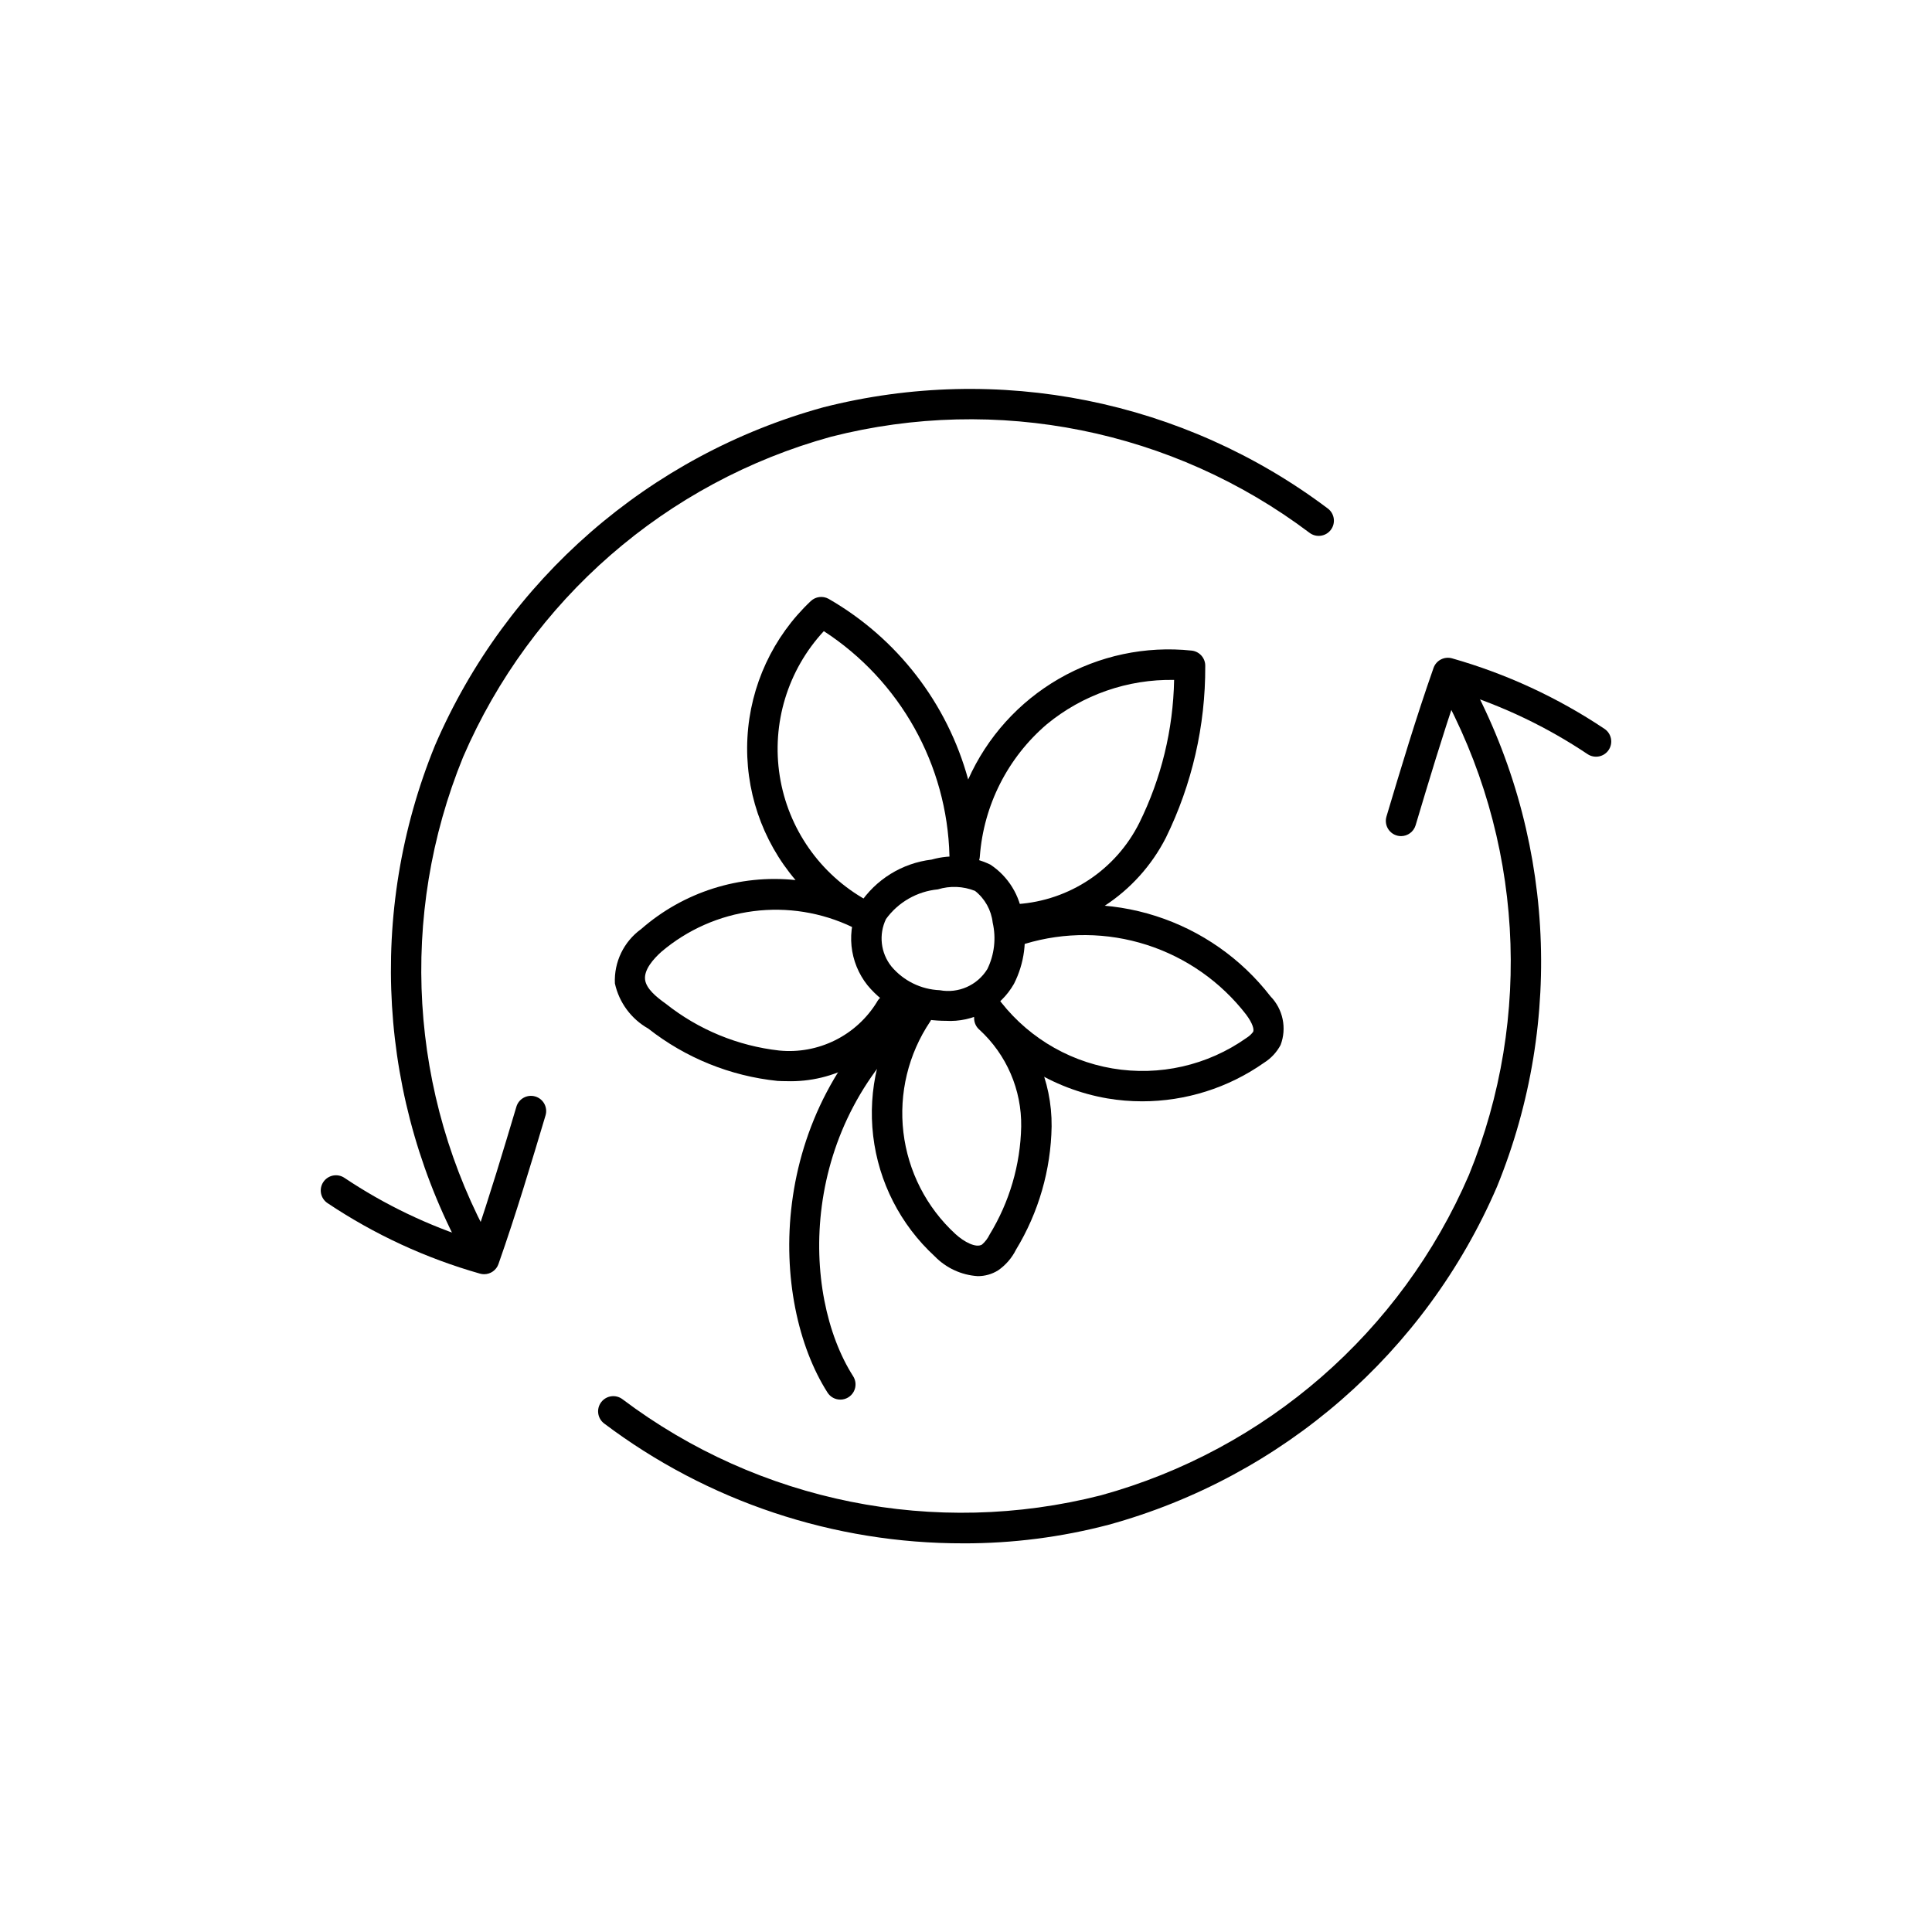 <?xml version="1.0" encoding="UTF-8"?>
<!-- Uploaded to: ICON Repo, www.iconrepo.com, Generator: ICON Repo Mixer Tools -->
<svg fill="#000000" width="800px" height="800px" version="1.1" viewBox="144 144 512 512" xmlns="http://www.w3.org/2000/svg">
 <g>
  <path d="m366.7 514.91c-1.375 0.004-2.66-0.699-3.398-1.863-15.488-24.254-16.715-74.555 21.254-105.9 1.715-1.418 4.258-1.176 5.676 0.539s1.176 4.258-0.539 5.676c-34.387 28.391-33.477 73.617-19.602 95.352v-0.004c0.793 1.242 0.848 2.816 0.141 4.106-0.707 1.293-2.059 2.094-3.531 2.098z"/>
  <path d="m394.59 414.53c-0.668 0-1.363-0.023-2.078-0.07l0.004 0.004c-7.258-0.371-14.027-3.777-18.645-9.391-2.371-2.988-3.832-6.594-4.211-10.387-0.379-3.797 0.344-7.621 2.078-11.016 4.309-6.59 11.312-10.934 19.133-11.863 5.18-1.48 10.727-1.012 15.582 1.324 4.758 3.148 7.887 8.238 8.547 13.906 1.297 5.992 0.484 12.246-2.297 17.707-1.805 3.164-4.453 5.754-7.656 7.484s-6.824 2.527-10.457 2.301zm-1.543-8.113c4.953 0.918 9.965-1.305 12.609-5.598 1.867-3.82 2.367-8.164 1.418-12.309-0.375-3.32-2.062-6.352-4.688-8.418-3.141-1.25-6.617-1.391-9.852-0.398-5.492 0.531-10.492 3.391-13.734 7.859-1.977 4.121-1.414 9.016 1.449 12.582 3.195 3.797 7.836 6.078 12.797 6.281z"/>
  <path d="m352.4 430.52c-0.777 0-1.555-0.023-2.344-0.066-12.5-1.289-24.375-6.098-34.254-13.867-4.519-2.547-7.738-6.902-8.848-11.973-0.262-5.664 2.352-11.078 6.949-14.395 11.238-9.84 26.07-14.547 40.926-12.992-8.938-10.488-13.504-24.012-12.75-37.77 0.75-13.762 6.758-26.707 16.785-36.16 1.262-1.195 3.152-1.445 4.684-0.621 18.188 10.445 31.5 27.668 37.027 47.898 5-11.215 13.422-20.562 24.059-26.699 10.637-6.137 22.945-8.75 35.16-7.461 2.113 0.223 3.695 2.047 3.609 4.176 0.066 15.738-3.504 31.277-10.43 45.41-7.629 14.938-22.609 24.703-39.355 25.656l-0.207-0.004c-2.223-0.012-4.016-1.82-4.008-4.043 0.004-2.223 1.809-4.019 4.031-4.016 0.062-0.008 0.125-0.008 0.184 0 13.82-0.938 26.113-9.121 32.309-21.512 5.832-11.797 8.98-24.738 9.227-37.895-12.297-0.227-24.266 3.945-33.758 11.77-10.344 8.848-16.727 21.457-17.73 35.031-0.137 2.117-1.898 3.766-4.019 3.766h-0.082c-2.156-0.047-3.894-1.777-3.949-3.934-0.602-24.125-13.055-46.406-33.293-59.559-9.578 10.328-13.887 24.484-11.68 38.398 2.203 13.91 10.676 26.043 22.98 32.898 1.906 1.062 2.625 3.449 1.617 5.383-1.008 1.934-3.371 2.719-5.336 1.766-8.168-3.918-17.293-5.391-26.277-4.231-8.984 1.156-17.441 4.891-24.348 10.75-2.148 1.93-4.648 4.773-4.324 7.391 0.301 2.398 2.957 4.582 5.516 6.398h-0.004c8.66 6.871 19.078 11.164 30.062 12.391 5.078 0.496 10.195-0.445 14.766-2.715 4.57-2.269 8.41-5.777 11.086-10.121 1.012-1.98 3.441-2.766 5.422-1.754 1.98 1.016 2.762 3.441 1.75 5.422-3.144 5.43-7.699 9.906-13.188 12.949-5.484 3.043-11.695 4.539-17.965 4.332z"/>
  <path d="m446.66 435.86c-3.09 0-6.172-0.258-9.215-0.773-14.543-2.516-27.508-10.648-36.098-22.648-1.281-1.816-0.855-4.324 0.957-5.613 1.809-1.289 4.32-0.867 5.617 0.938 7.32 10.293 18.422 17.262 30.875 19.379 12.453 2.113 25.234-0.793 35.543-8.09 0.676-0.422 1.27-0.961 1.75-1.594 0.285-0.598-0.035-2.152-1.859-4.602-6.719-8.684-15.914-15.125-26.375-18.473-10.457-3.344-21.684-3.438-32.195-0.266-2.117 0.676-4.383-0.488-5.066-2.606-0.68-2.117 0.48-4.383 2.594-5.07 12.117-3.656 25.059-3.547 37.113 0.309 12.055 3.856 22.652 11.281 30.395 21.293 3.316 3.406 4.359 8.426 2.68 12.875-1.023 1.926-2.531 3.551-4.379 4.711-9.469 6.66-20.762 10.23-32.336 10.23z"/>
  <path d="m403.1 482.19c-4.324-0.277-8.395-2.16-11.406-5.273-9.066-8.344-14.848-19.656-16.293-31.891-1.445-12.234 1.539-24.582 8.414-34.805 1.242-1.848 3.746-2.34 5.594-1.098 1.848 1.242 2.34 3.746 1.098 5.594-5.797 8.625-8.312 19.043-7.094 29.363 1.219 10.324 6.094 19.867 13.742 26.906 2.328 2.148 5.5 3.809 7.09 2.832 0.844-0.734 1.531-1.637 2.012-2.648 5.269-8.625 8.16-18.492 8.371-28.598 0.152-9.738-3.867-19.074-11.043-25.66-0.82-0.691-1.328-1.676-1.418-2.746-0.09-1.066 0.25-2.125 0.941-2.941 0.695-0.816 1.684-1.324 2.75-1.41 1.07-0.086 2.125 0.258 2.941 0.953 8.957 8.109 14.012 19.66 13.891 31.742-0.191 11.531-3.445 22.801-9.434 32.66-1.094 2.199-2.727 4.09-4.746 5.488-1.621 1.012-3.496 1.543-5.41 1.531z"/>
  <path d="m270.96 479.71c-1.453 0.004-2.793-0.777-3.508-2.039-23.238-41.801-26.238-91.891-8.16-136.16 18.934-43.922 56.781-76.871 102.89-89.566 46.344-11.801 95.539-1.926 133.74 26.844 1.766 1.355 2.098 3.887 0.742 5.652-1.355 1.762-3.887 2.094-5.652 0.738-36.203-27.277-82.836-36.637-126.76-25.441-43.707 12.035-79.582 43.262-97.527 84.891-17.133 41.965-14.289 89.441 7.734 129.06 0.711 1.246 0.703 2.777-0.02 4.016-0.719 1.242-2.043 2.004-3.477 2.008z"/>
  <path d="m272.3 481.68c-0.375 0-0.746-0.055-1.102-0.156-14.363-4.078-27.992-10.383-40.398-18.684-0.891-0.594-1.508-1.516-1.719-2.562-0.207-1.051 0.008-2.137 0.602-3.027s1.52-1.504 2.566-1.715c1.051-0.207 2.137 0.008 3.027 0.605 10.648 7.125 22.258 12.691 34.48 16.539 4.07-11.898 7.637-23.824 11.094-35.387v-0.004c0.637-2.133 2.883-3.344 5.016-2.707 2.133 0.637 3.344 2.883 2.707 5.016-3.836 12.832-7.809 26.105-12.473 39.383v0.004c-0.566 1.613-2.09 2.695-3.801 2.695z"/>
  <path d="m399.33 553c-34.363 0.066-67.812-11.09-95.25-31.781-1.766-1.355-2.098-3.887-0.742-5.648 1.355-1.766 3.887-2.098 5.652-0.742 36.207 27.273 82.836 36.633 126.77 25.445 43.703-12.035 79.578-43.266 97.523-84.895 17.133-41.965 14.289-89.441-7.734-129.06-0.535-0.93-0.676-2.031-0.395-3.066s0.965-1.914 1.895-2.441c0.934-0.531 2.039-0.668 3.07-0.383 1.035 0.285 1.91 0.973 2.438 1.906 23.234 41.801 26.238 91.891 8.156 136.17-18.93 43.918-56.781 76.867-102.89 89.566-12.566 3.301-25.5 4.957-38.492 4.934z"/>
  <path d="m515.29 365.58c-1.273 0-2.473-0.605-3.234-1.625-0.758-1.02-0.992-2.344-0.629-3.562 3.836-12.832 7.809-26.105 12.473-39.383 0.707-2.012 2.856-3.121 4.906-2.543 14.359 4.078 27.992 10.383 40.398 18.684 0.887 0.594 1.504 1.516 1.715 2.566 0.207 1.047-0.008 2.137-0.602 3.023-0.594 0.891-1.516 1.508-2.566 1.715-1.047 0.207-2.137-0.008-3.027-0.602-10.645-7.125-22.258-12.695-34.477-16.539-4.07 11.898-7.637 23.824-11.094 35.387-0.512 1.707-2.082 2.879-3.863 2.879z"/>
 </g>
</svg>